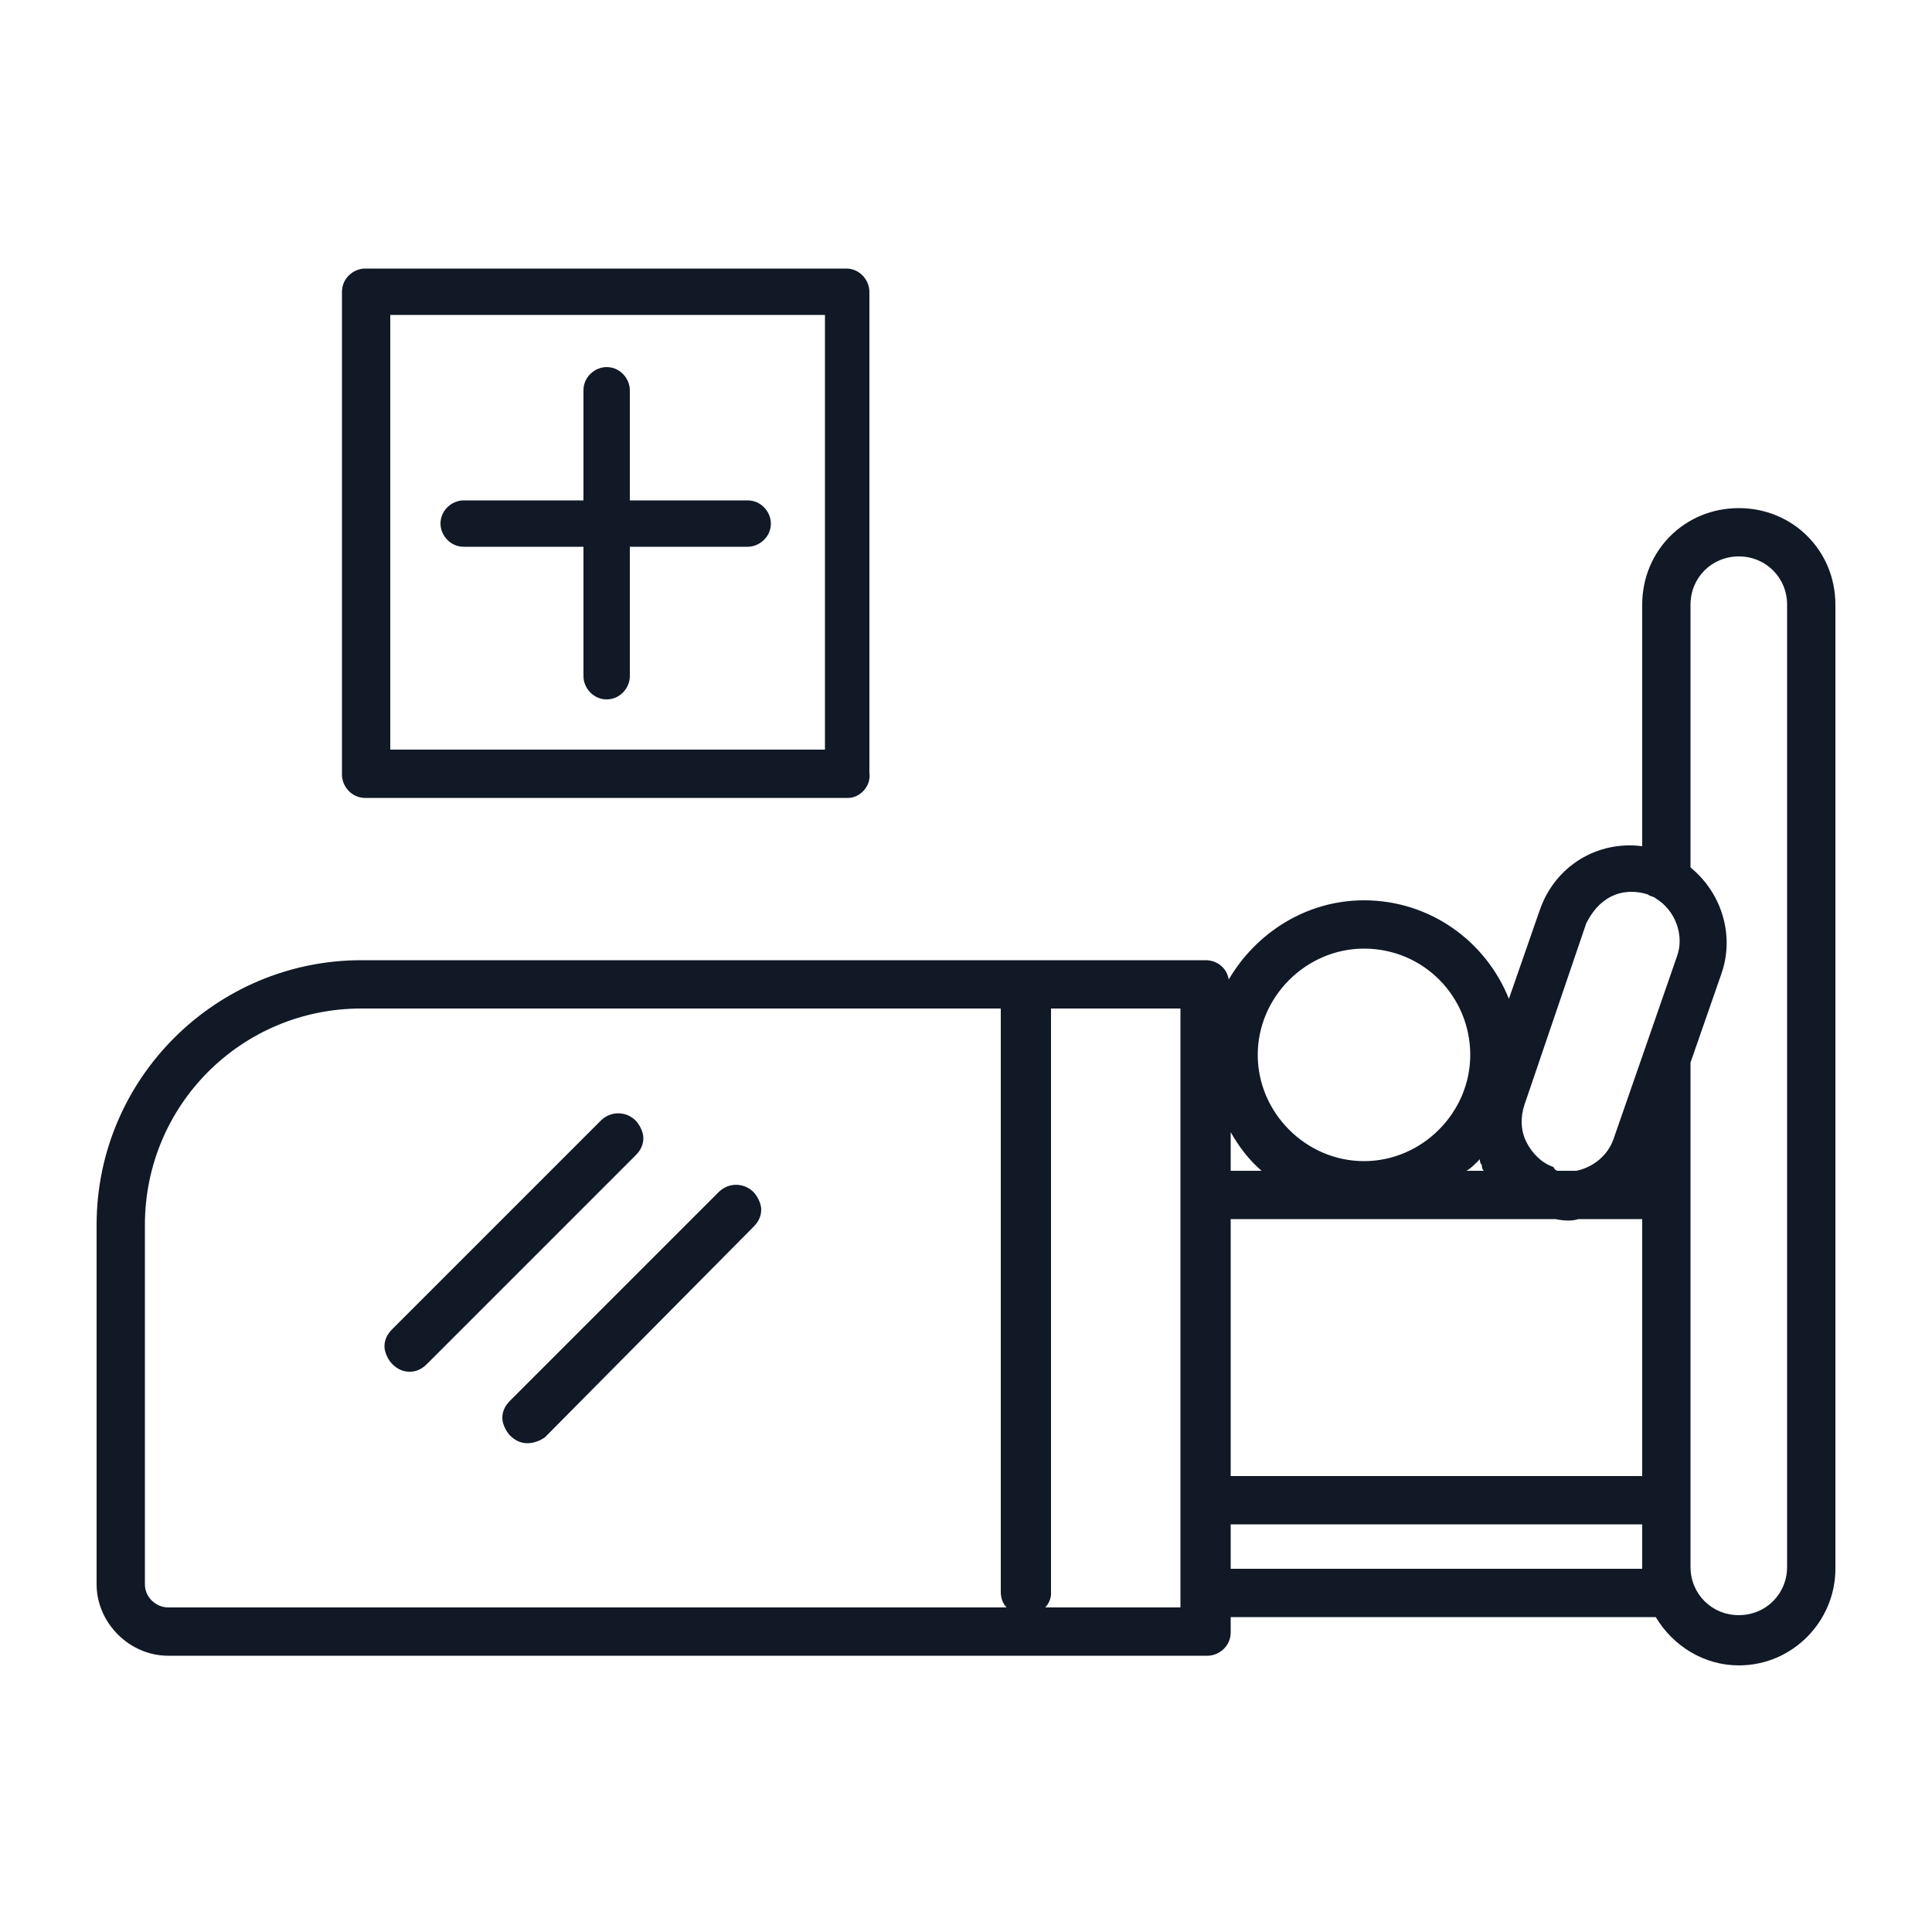 <?xml version="1.0" encoding="utf-8"?>
<!-- Generator: Adobe Illustrator 25.2.3, SVG Export Plug-In . SVG Version: 6.00 Build 0)  -->
<svg version="1.1" id="Layer_1" xmlns="http://www.w3.org/2000/svg" xmlns:xlink="http://www.w3.org/1999/xlink" x="0px" y="0px"
	 viewBox="0 0 100 100" style="enable-background:new 0 0 100 100;" xml:space="preserve">
<style type="text/css">
	.st0{fill:#111826;}
</style>
<desc>Created with Sketch.</desc>
<g id="display-_x2F_-treatment-_x2F_--premature-40">
	<g id="Shape">
		<path class="st0" d="M90,86.2c-1.8,0-3.4-1-4.3-2.5h-22v0.8c0,0.7-0.6,1.2-1.2,1.2H8.7C6.7,85.7,5,84,5,82V63.4
			c0-7.6,6.2-13.7,13.7-13.7h43.7c0.6,0,1.1,0.4,1.2,1c1.4-2.4,4-4.1,7-4.1c3.4,0,6.3,2.1,7.5,5.1l1.6-4.6c0.8-2.3,3-3.6,5.3-3.3
			V31.3c0-2.8,2.2-5,5-5c2.8,0,5,2.2,5,5v49.9C95,83.9,92.8,86.2,90,86.2z M87.5,55v26.1c0,1.4,1.1,2.5,2.5,2.5
			c1.4,0,2.5-1.1,2.5-2.5V31.3c0-1.4-1.1-2.5-2.5-2.5c-1.4,0-2.5,1.1-2.5,2.5v13.6c1.6,1.3,2.3,3.5,1.6,5.5L87.5,55z M54.1,83.2h7
			v-31h-6.7v30.3C54.4,82.7,54.3,83,54.1,83.2z M18.7,52.2c-6.2,0-11.2,5-11.2,11.2V82c0,0.7,0.6,1.2,1.2,1.2h43.4
			c-0.2-0.2-0.3-0.5-0.3-0.8V52.2H18.7z M63.7,81.2H85c0,0,0,0,0,0v-2.3H63.7V81.2z M63.7,76.4H85V63.1h-3.3c-0.3,0.1-0.7,0.1-1.2,0
			H63.7V76.4z M80.7,60.6h0.9c0.9-0.2,1.6-0.8,1.9-1.6l1.6-4.6c0,0,0,0,0,0l1.7-4.9c0.4-1.1-0.1-2.4-1.1-3c0,0,0,0,0,0
			c-0.1-0.1-0.3-0.1-0.4-0.2c-0.6-0.2-1.3-0.2-1.9,0.1c-0.6,0.3-1,0.8-1.3,1.4l-3.2,9.4c-0.2,0.6-0.2,1.3,0.1,1.9
			c0.3,0.6,0.8,1.1,1.4,1.3C80.5,60.6,80.6,60.6,80.7,60.6z M75.9,60.6h0.9c-0.1-0.1-0.1-0.2-0.1-0.3c-0.1-0.1-0.1-0.2-0.1-0.3
			C76.3,60.3,76.1,60.5,75.9,60.6z M63.7,60.6h1.6c-0.7-0.6-1.2-1.3-1.6-2V60.6z M70.6,49.1c-3,0-5.5,2.5-5.5,5.5
			c0,3,2.5,5.5,5.5,5.5c3,0,5.5-2.5,5.5-5.5C76.1,51.6,73.7,49.1,70.6,49.1z M27.3,74.7c-0.3,0-0.6-0.1-0.9-0.4
			c-0.2-0.2-0.4-0.6-0.4-0.9c0-0.3,0.1-0.6,0.4-0.9l10.8-10.8c0.5-0.5,1.3-0.5,1.8,0c0.2,0.2,0.4,0.6,0.4,0.9s-0.1,0.6-0.4,0.9
			L28.2,74.4C27.9,74.6,27.6,74.7,27.3,74.7z M21.2,71c-0.3,0-0.6-0.1-0.9-0.4c-0.2-0.2-0.4-0.6-0.4-0.9c0-0.3,0.1-0.6,0.4-0.9
			L31.1,58c0.5-0.5,1.3-0.5,1.8,0c0.2,0.2,0.4,0.6,0.4,0.9s-0.1,0.6-0.4,0.9L22.1,70.6C21.8,70.9,21.5,71,21.2,71z M43.9,41.3H18.9
			c-0.7,0-1.2-0.6-1.2-1.2V15.1c0-0.7,0.6-1.2,1.2-1.2h24.9c0.7,0,1.2,0.6,1.2,1.2V40C45.1,40.7,44.5,41.3,43.9,41.3z M20.2,38.8
			h22.5V16.3H20.2V38.8z M31.4,36.2c-0.7,0-1.2-0.6-1.2-1.2v-6.7h-6.2c-0.7,0-1.2-0.6-1.2-1.2c0-0.7,0.6-1.2,1.2-1.2h6.2v-5.7
			c0-0.7,0.6-1.2,1.2-1.2c0.7,0,1.2,0.6,1.2,1.2v5.7h6.1c0.7,0,1.2,0.6,1.2,1.2c0,0.7-0.6,1.2-1.2,1.2h-6.1v6.7
			C32.6,35.6,32.1,36.2,31.4,36.2z"/>
	</g>
</g>
</svg>
